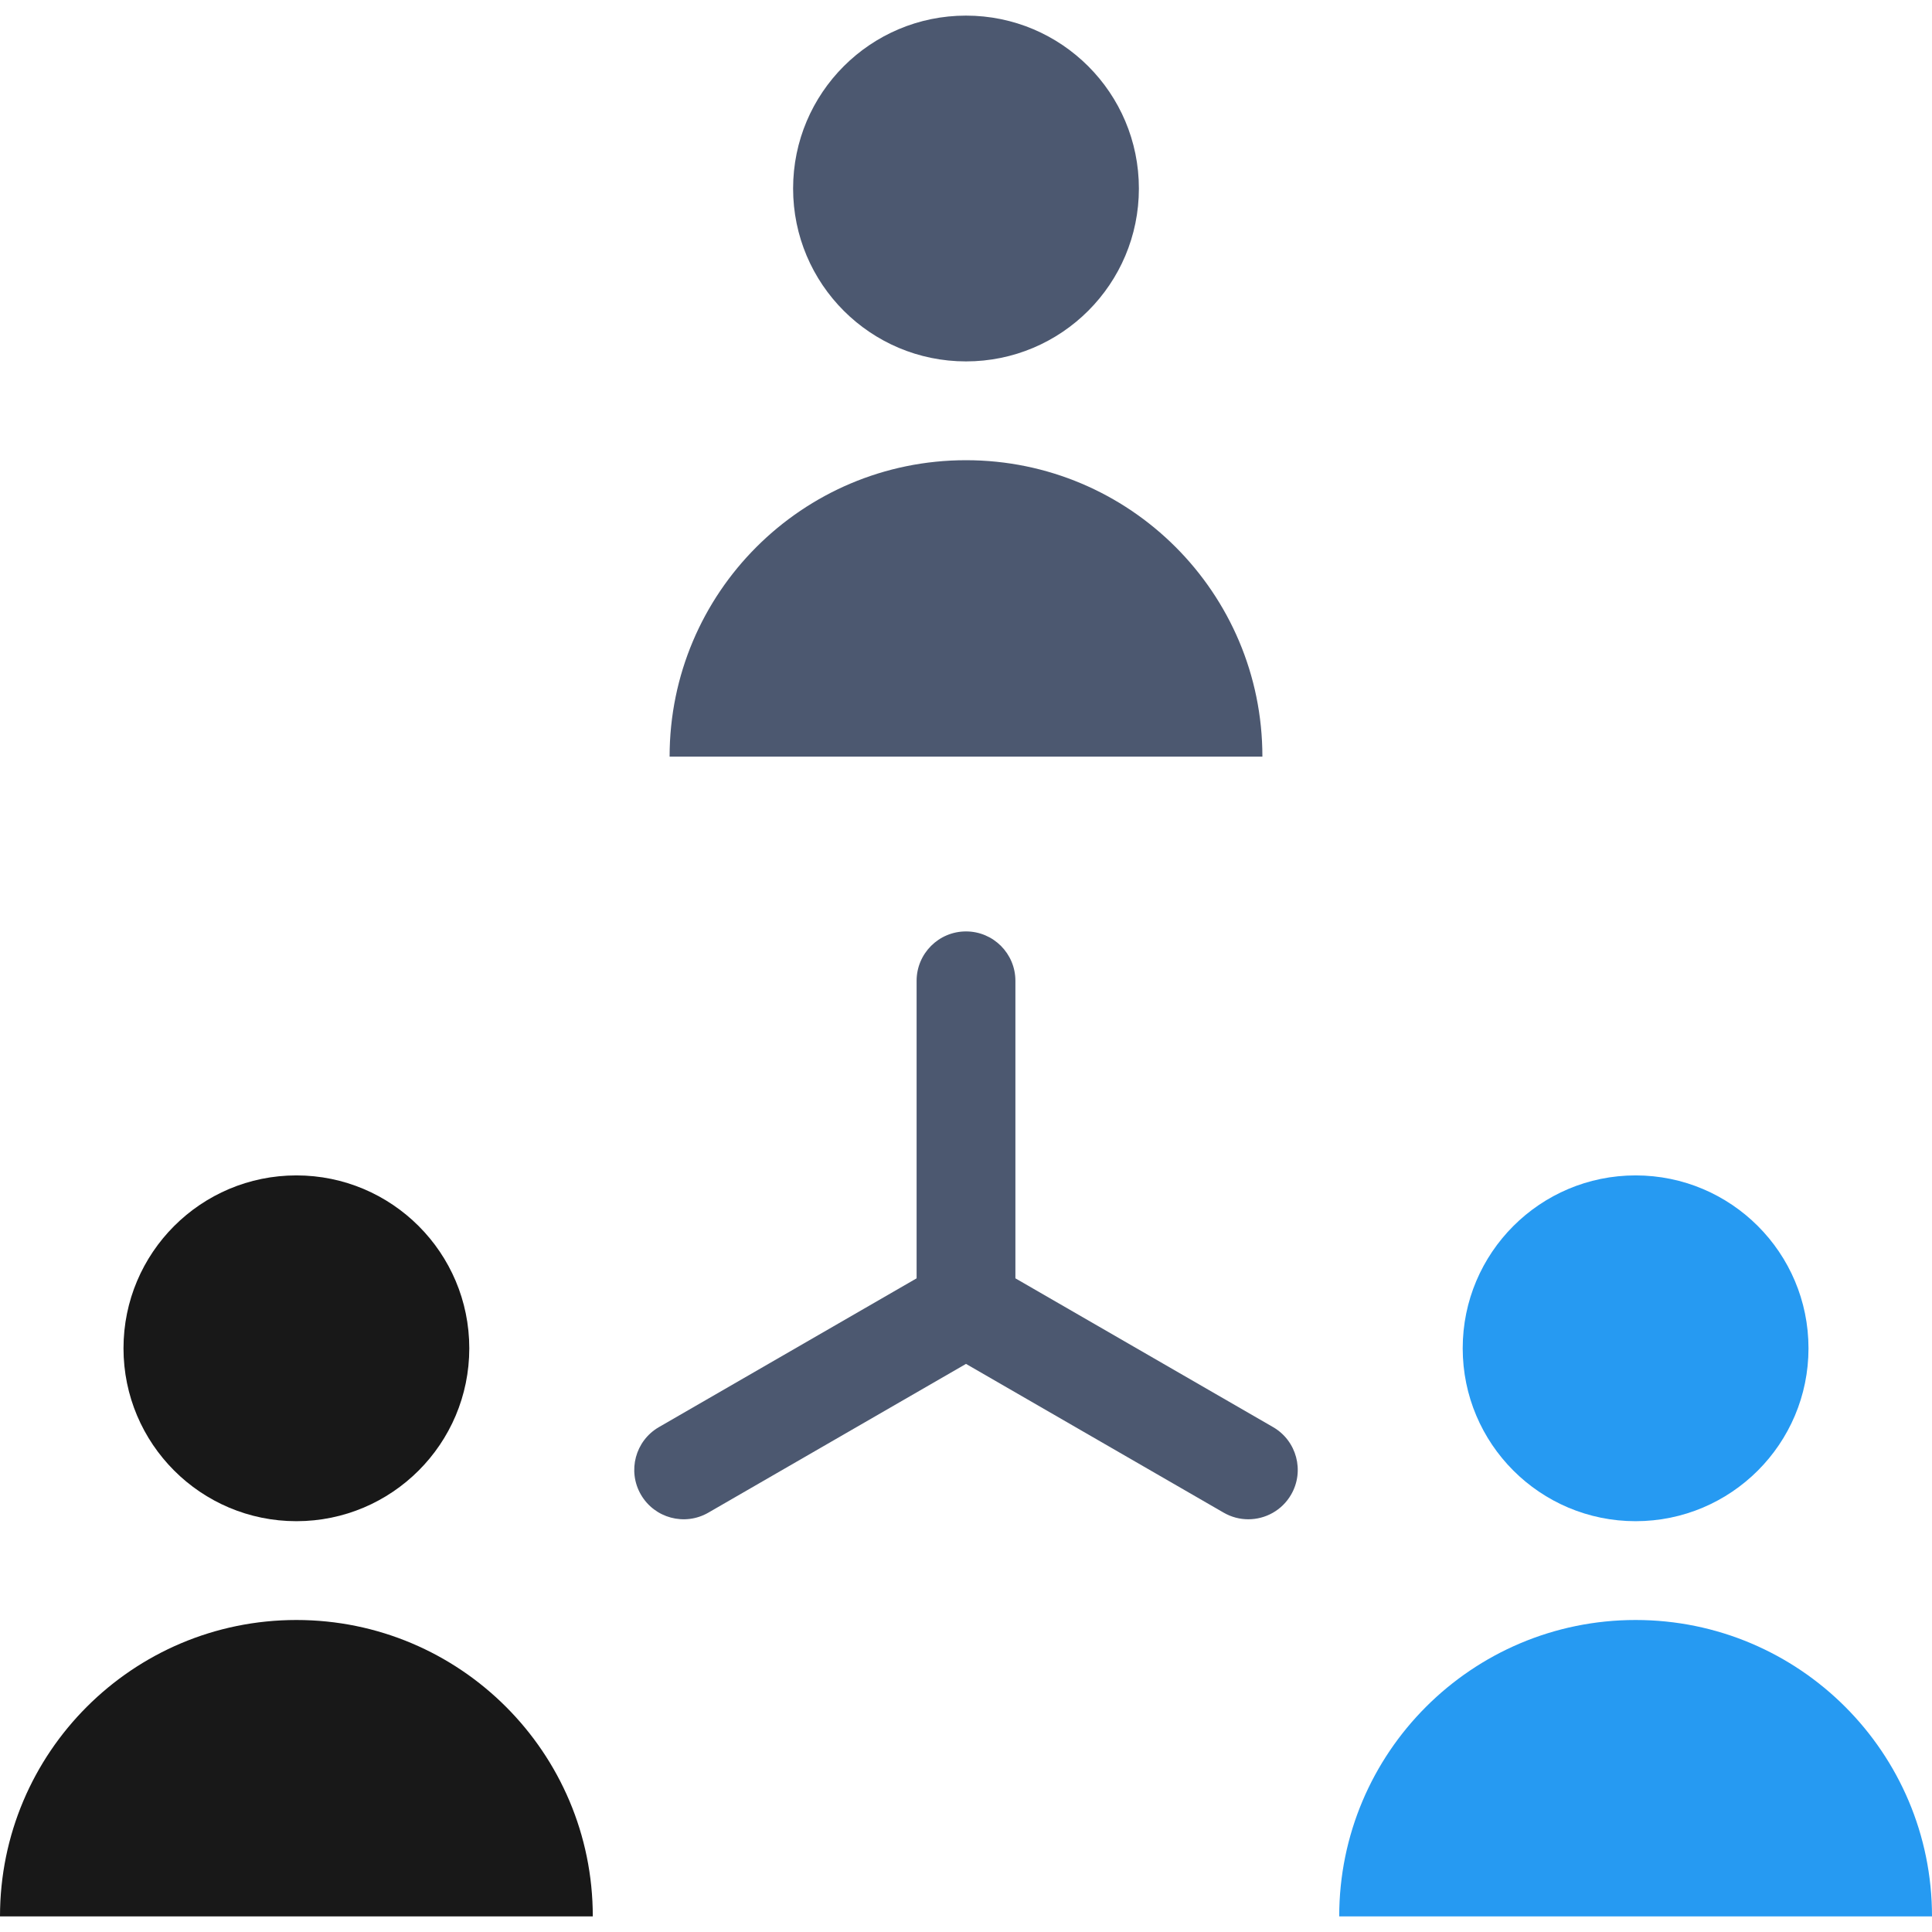 <?xml version="1.0" encoding="iso-8859-1"?>
<!-- Uploaded to: SVG Repo, www.svgrepo.com, Generator: SVG Repo Mixer Tools -->
<svg height="800px" width="800px" version="1.1" id="Layer_1" xmlns="http://www.w3.org/2000/svg" xmlns:xlink="http://www.w3.org/1999/xlink" 
	 viewBox="0 0 512 512" xml:space="preserve">
<g>
	<circle style="fill:#4C5870;" cx="255.999" cy="49.957" r="45.819"/>
	<path style="fill:#4C5870;" d="M255.999,121.959c-43.38,0-78.547,35.167-78.547,78.547h157.095
		C334.547,157.126,299.38,121.959,255.999,121.959z"/>
</g>
<g>
	<circle style="fill:#181818;" cx="78.547" cy="357.313" r="45.819"/>
	<path style="fill:#181818;" d="M78.547,429.315C35.167,429.315,0,464.482,0,507.863h157.095
		C157.095,464.482,121.928,429.315,78.547,429.315z"/>
</g>
<g>
	<circle style="fill:#269AF2;" cx="433.451" cy="357.313" r="45.819"/>
	<path style="fill:#269AF2;" d="M433.453,429.315c-43.38,0-78.547,35.167-78.547,78.547H512
		C512,464.482,476.833,429.315,433.453,429.315z"/>
</g>
<path style="fill:#4C5870;" d="M337.372,378.194l-68.28-39.422v-78.845c0-7.23-5.862-13.091-13.091-13.091
	c-7.229,0-13.091,5.861-13.091,13.091v78.845l-68.28,39.422c-6.262,3.614-8.407,11.621-4.791,17.883
	c3.616,6.262,11.624,8.407,17.883,4.791l68.28-39.422l68.28,39.422c2.062,1.19,4.312,1.756,6.533,1.756
	c4.524,0,8.926-2.347,11.35-6.547C345.778,389.816,343.633,381.808,337.372,378.194z"/>
</svg>